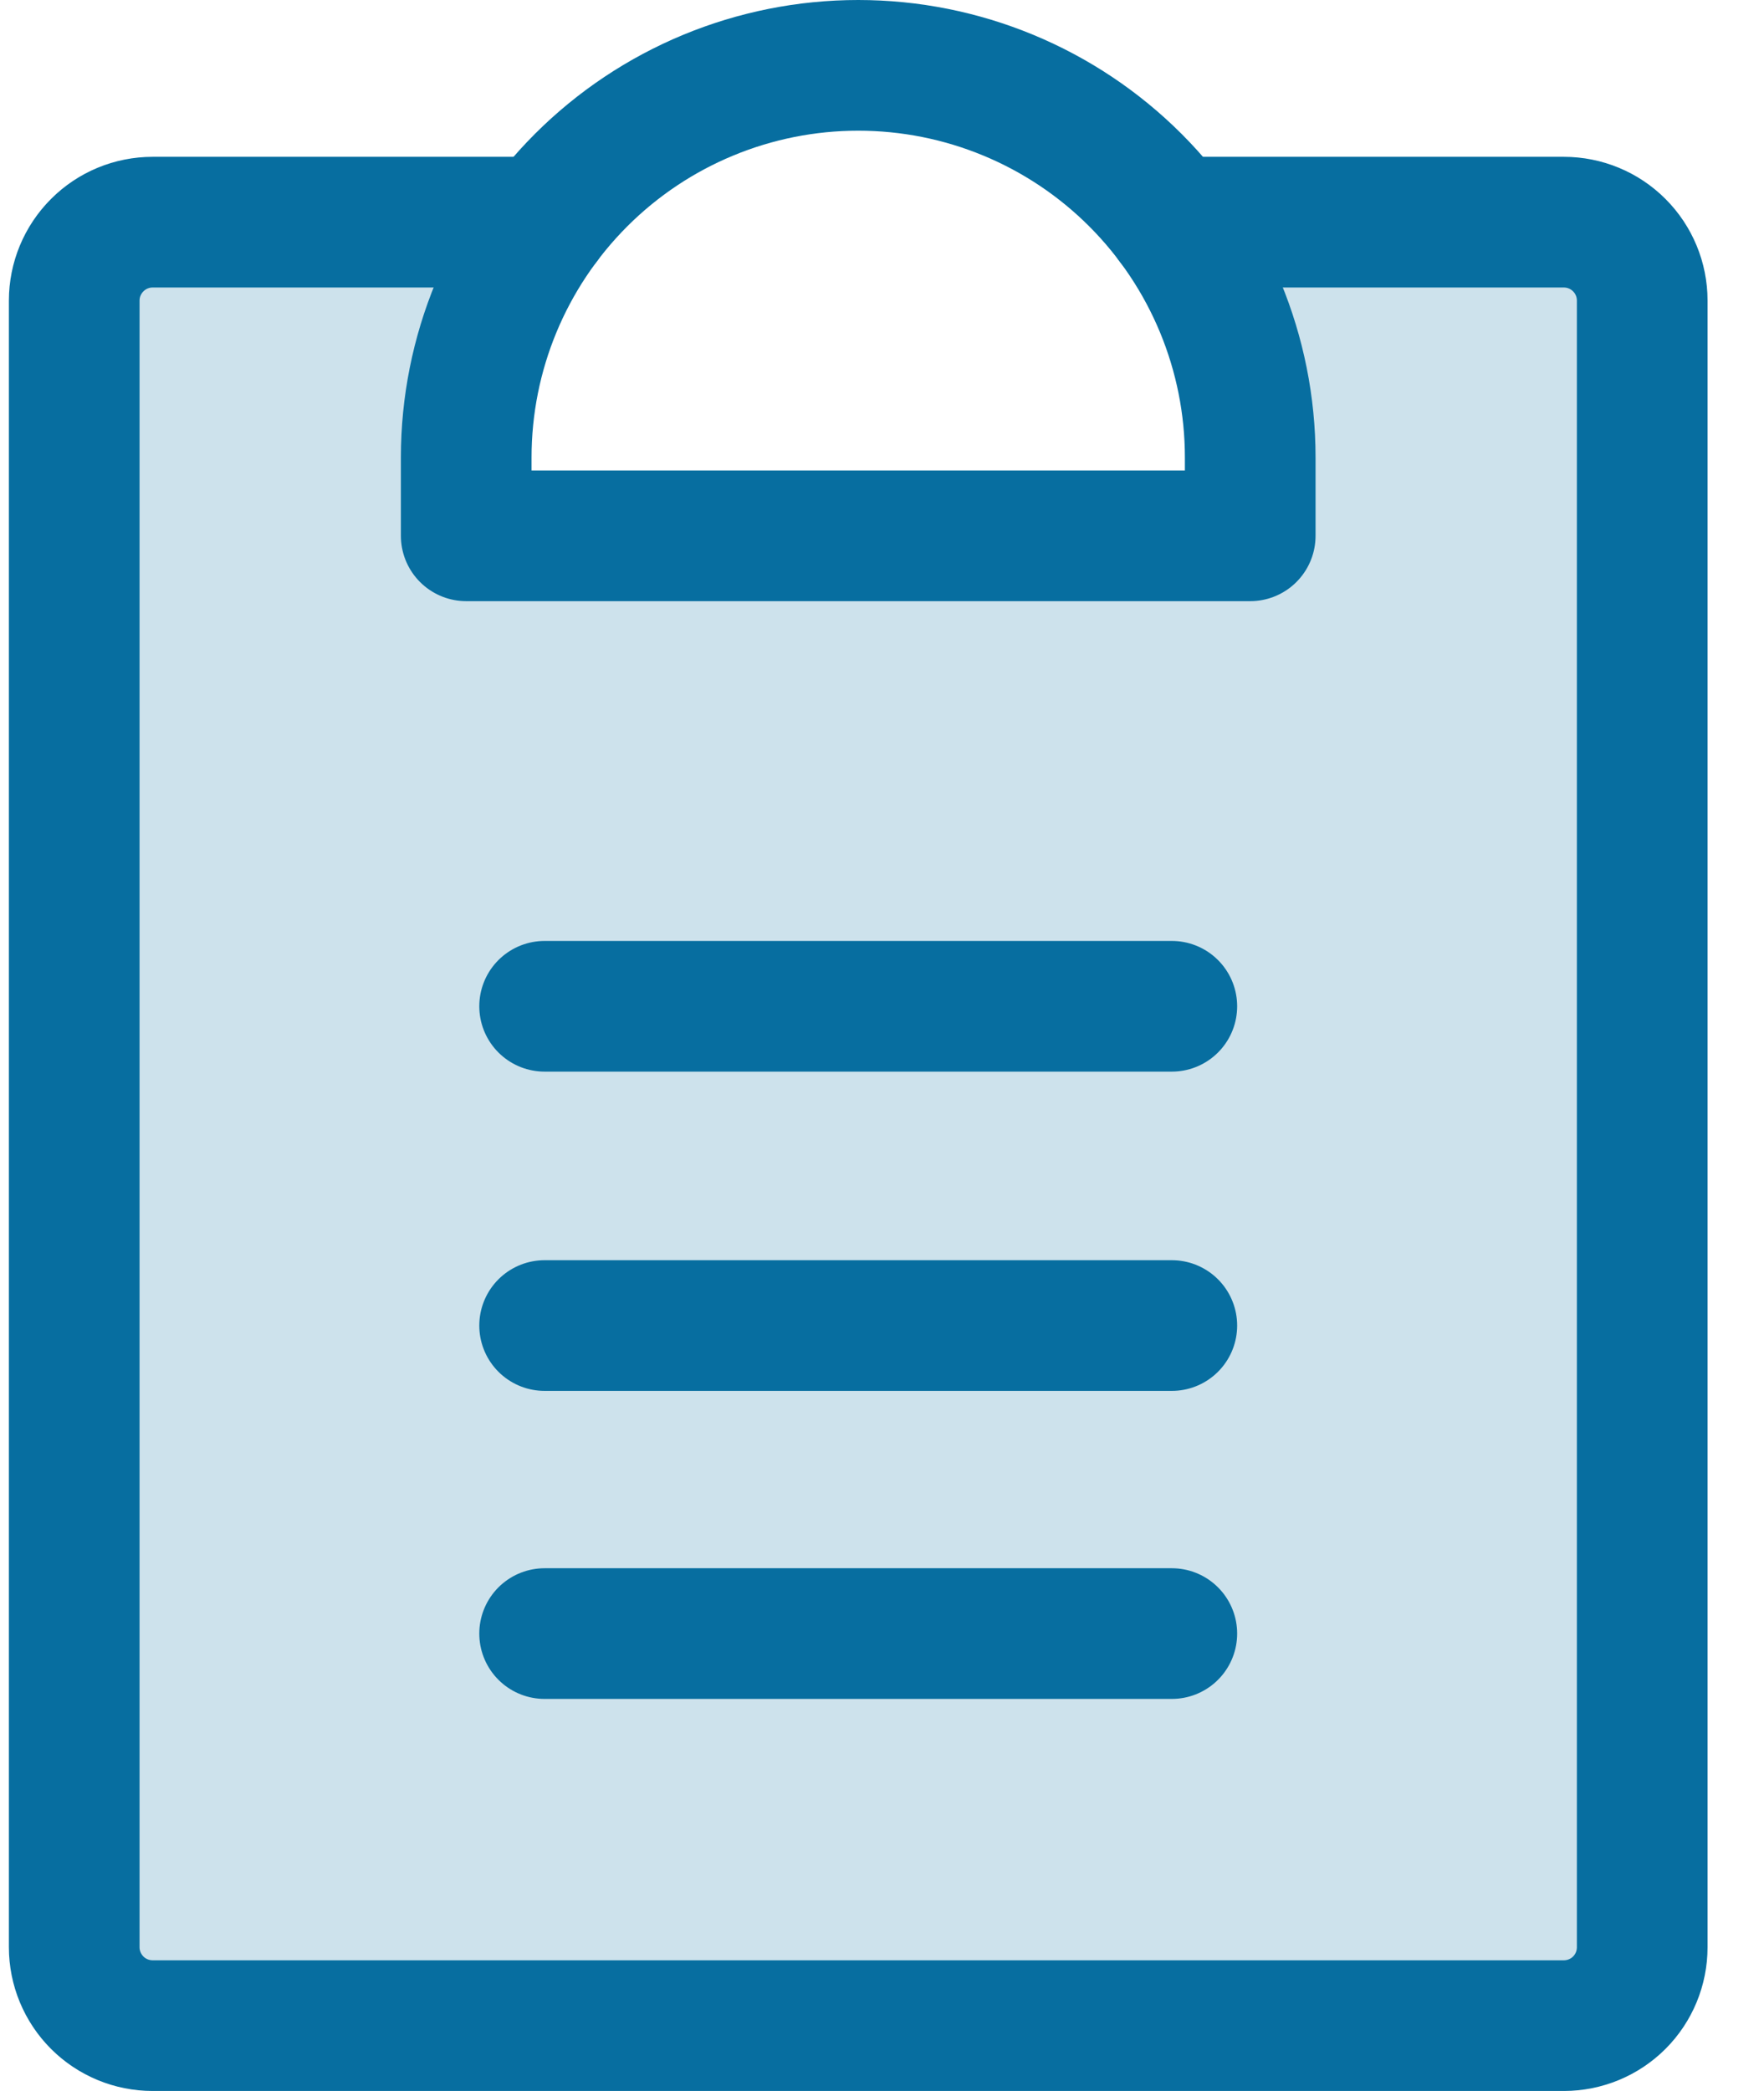 <svg width="27" height="32" viewBox="0 0 27 32" fill="none" xmlns="http://www.w3.org/2000/svg">
<path opacity="0.2" d="M17.936 3.4C18.715 4.439 19.136 5.702 19.136 7V8.2H7.136V7C7.136 5.702 7.557 4.439 8.336 3.4H2.336C2.018 3.4 1.713 3.526 1.488 3.752C1.263 3.977 1.136 4.282 1.136 4.6V29.8C1.136 30.118 1.263 30.424 1.488 30.649C1.713 30.874 2.018 31 2.336 31H23.936C24.255 31 24.56 30.874 24.785 30.649C25.01 30.424 25.136 30.118 25.136 29.8V4.6C25.136 4.282 25.01 3.977 24.785 3.752C24.56 3.526 24.255 3.4 23.936 3.4H17.936Z" fill="#076EA0"/>
<path d="M8.336 20.286H17.936" stroke="#076EA0" stroke-width="2" stroke-linecap="round" stroke-linejoin="round"/>
<path d="M8.336 25H17.936" stroke="#076EA0" stroke-width="2" stroke-linecap="round" stroke-linejoin="round"/>
<path d="M8.336 15.4H17.936" stroke="#076EA0" stroke-width="2" stroke-linecap="round" stroke-linejoin="round"/>
<path d="M17.936 3.4H23.936C24.255 3.4 24.56 3.526 24.785 3.752C25.01 3.977 25.136 4.282 25.136 4.6V29.8C25.136 30.118 25.01 30.424 24.785 30.649C24.56 30.874 24.255 31 23.936 31H2.336C2.018 31 1.713 30.874 1.488 30.649C1.263 30.424 1.136 30.118 1.136 29.8V4.6C1.136 4.282 1.263 3.977 1.488 3.752C1.713 3.526 2.018 3.4 2.336 3.4H8.336" stroke="#076EA0" stroke-width="2" stroke-linecap="round" stroke-linejoin="round"/>
<path d="M7.136 8.2V7C7.136 5.409 7.768 3.883 8.894 2.757C10.019 1.632 11.545 1 13.136 1C14.728 1 16.254 1.632 17.379 2.757C18.504 3.883 19.136 5.409 19.136 7V8.2H7.136Z" stroke="#076EA0" stroke-width="2" stroke-linecap="round" stroke-linejoin="round"/>
</svg>
